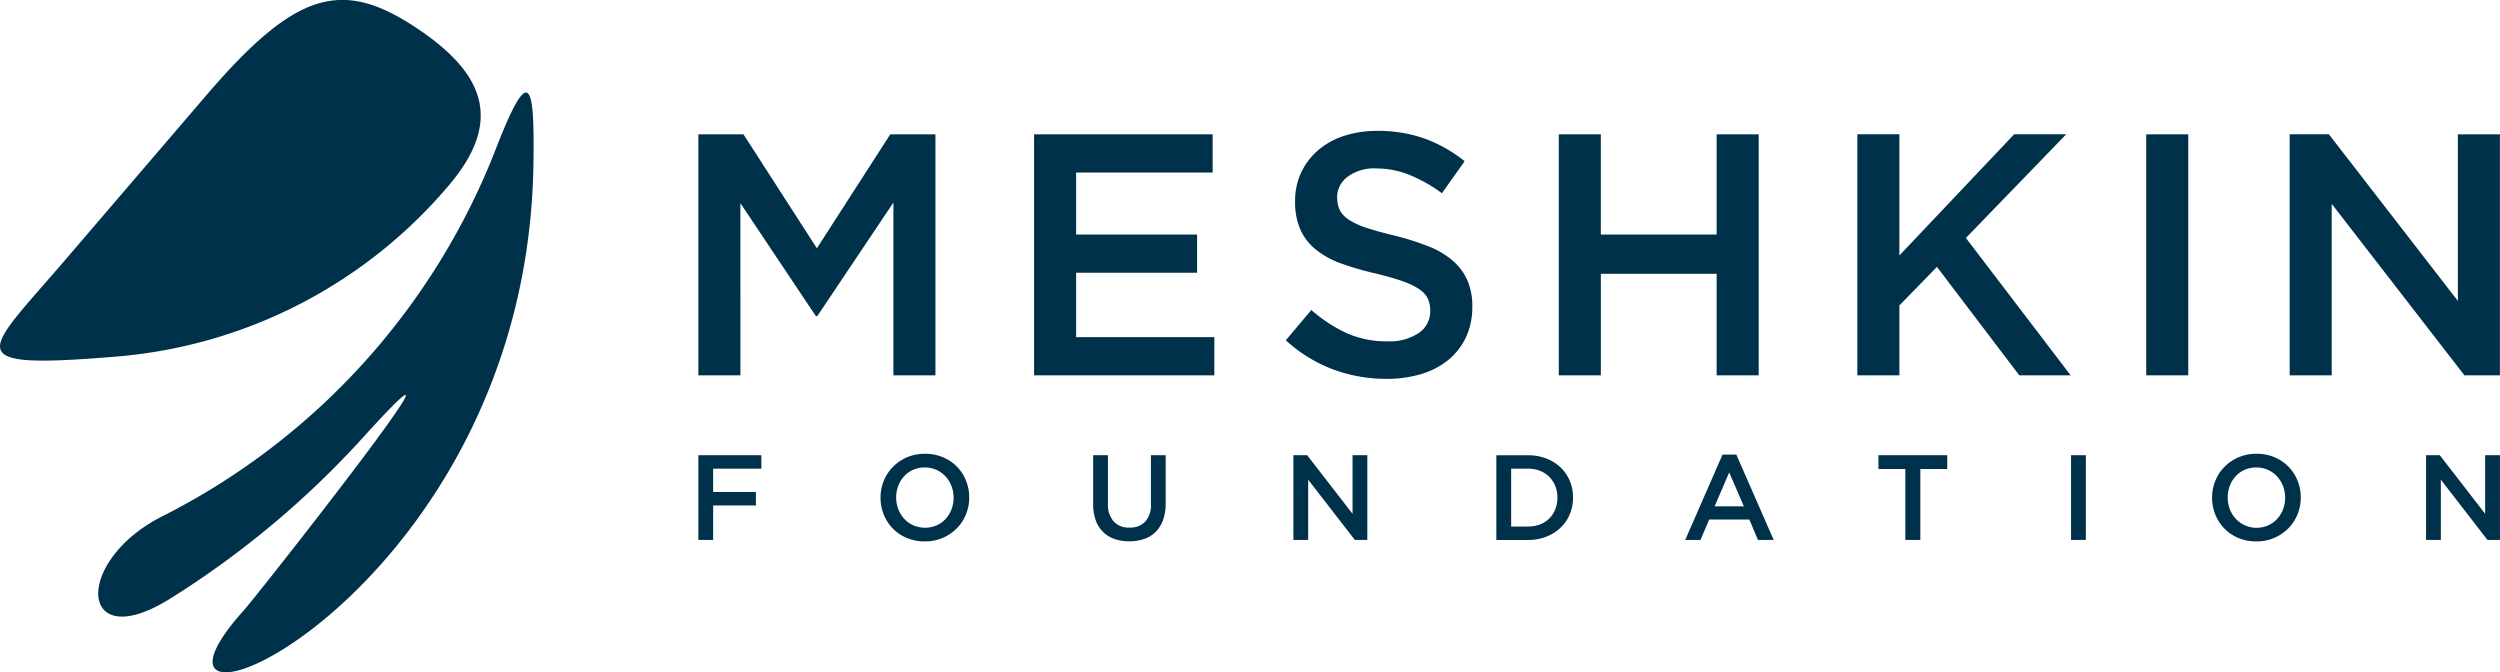 <svg xmlns="http://www.w3.org/2000/svg" width="330.062" height="88.75" viewBox="0 0 330.062 88.75">
  <defs>
    <style>
      .cls-1 {
        fill: #00314b;
        fill-rule: evenodd;
      }
    </style>
  </defs>
  <path class="cls-1" d="M119.848,64.617a64.369,64.369,0,0,1-43.87,22.7C54.56,89.1,58.531,86.908,68.994,74.7l18.78-21.91c11.877-13.858,17.97-15.34,27.756-8.82,8.784,5.852,11.508,12.112,4.319,20.646h0Zm-27.112,56.16c-19.808,21.969,37.4-.786,38.194-58.983,0.14-10.265-.4-13.647-4.953-1.916a91.454,91.454,0,0,1-44.046,48.535c-11.772,5.94-11.089,18.411.976,10.911a120.921,120.921,0,0,0,25.764-21.583c17.888-19.663-14.147,21.052-15.935,23.036h0ZM178.45,66.984V89.807H184V57.982H178.04L168.349,73.03l-9.693-15.048H152.7V89.807h5.551V67.074l9.966,14.914h0.182l10.056-15h0Zm42.145-9H197.024V89.807h23.8V84.76H202.576v-8.5h15.971V71.212H202.576V63.029H220.6V57.982h0ZM237.03,66.3A3.379,3.379,0,0,1,238.4,63.6a5.893,5.893,0,0,1,3.822-1.113,11.718,11.718,0,0,1,4.323.841,19.524,19.524,0,0,1,4.324,2.432l3-4.227a18.736,18.736,0,0,0-5.255-2.979,18.278,18.278,0,0,0-6.3-1.022,13.814,13.814,0,0,0-4.361.658,9.89,9.89,0,0,0-3.42,1.886,8.936,8.936,0,0,0-2.237,2.934,8.757,8.757,0,0,0-.811,3.8,9.05,9.05,0,0,0,.705,3.773,7.223,7.223,0,0,0,2.055,2.635,11.522,11.522,0,0,0,3.329,1.82,38.479,38.479,0,0,0,4.543,1.317q2.229,0.546,3.625,1.046a9.333,9.333,0,0,1,2.192,1.07,3.083,3.083,0,0,1,1.092,1.25,3.847,3.847,0,0,1,.3,1.545,3.453,3.453,0,0,1-1.524,2.956,6.948,6.948,0,0,1-4.118,1.091,12.916,12.916,0,0,1-5.37-1.069,19.61,19.61,0,0,1-4.687-3.068l-3.367,4a19.259,19.259,0,0,0,6.233,3.841,20.116,20.116,0,0,0,7.054,1.25,15.75,15.75,0,0,0,4.6-.636,10.2,10.2,0,0,0,3.572-1.865,8.62,8.62,0,0,0,2.329-3,9.446,9.446,0,0,0,.834-4.047,8.483,8.483,0,0,0-.66-3.477,7.473,7.473,0,0,0-1.942-2.592,11.12,11.12,0,0,0-3.216-1.887,35.925,35.925,0,0,0-4.443-1.409c-1.525-.364-2.777-0.712-3.77-1.046a9.387,9.387,0,0,1-2.328-1.091,3.325,3.325,0,0,1-1.16-1.272,3.834,3.834,0,0,1-.32-1.637h0Zm50.109,10.093V89.807h5.552V57.982h-5.552v13.23H271.85V57.982H266.3V89.807h5.552V76.395h15.289Zm32.909-4.729,13.241-13.684h-6.871l-15.153,16v-16h-5.551V89.807h5.551v-9.23l4.96-5.092L327.1,89.807h6.781L320.048,71.666h0Zm23.806-13.684V89.807h5.552V57.982h-5.552Zm41.144,22-17.025-22h-5.18V89.807h5.552V67.165l17.526,22.642h4.679V57.982H385v22h0ZM161.013,100.35H152.7v11.187h1.952v-4.554h5.646v-1.774h-5.646v-3.084h6.366V100.35h0Zm27.448,5.577a5.843,5.843,0,0,0-.432-2.236,5.548,5.548,0,0,0-3.04-3.077,5.978,5.978,0,0,0-2.367-.455,5.906,5.906,0,0,0-2.368.463,5.812,5.812,0,0,0-1.855,1.255,5.607,5.607,0,0,0-1.216,1.846,6.01,6.01,0,0,0,0,4.475,5.553,5.553,0,0,0,3.039,3.076,5.99,5.99,0,0,0,2.368.456,5.841,5.841,0,0,0,4.223-1.718,5.606,5.606,0,0,0,1.216-1.847,5.846,5.846,0,0,0,.432-2.238h0Zm-2.064.033a4.248,4.248,0,0,1-.28,1.542,3.909,3.909,0,0,1-.775,1.264,3.64,3.64,0,0,1-1.192.846,3.872,3.872,0,0,1-3.064-.008,3.759,3.759,0,0,1-1.208-.863,3.951,3.951,0,0,1-.783-1.27,4.392,4.392,0,0,1,0-3.086,3.869,3.869,0,0,1,.776-1.261,3.591,3.591,0,0,1,1.192-.848,3.875,3.875,0,0,1,3.063.007,3.74,3.74,0,0,1,1.207.864,3.885,3.885,0,0,1,.784,1.271,4.241,4.241,0,0,1,.28,1.542h0Zm28.007-5.61h-1.952v6.441a3.235,3.235,0,0,1-.756,2.333,2.748,2.748,0,0,1-2.075.783,2.706,2.706,0,0,1-2.089-.814,3.38,3.38,0,0,1-.758-2.381V100.35h-1.951v6.441a6.233,6.233,0,0,0,.335,2.134,4.177,4.177,0,0,0,.96,1.542,3.966,3.966,0,0,0,1.5.935,5.884,5.884,0,0,0,1.968.312,6,6,0,0,0,1.991-.312,3.917,3.917,0,0,0,1.512-.944,4.268,4.268,0,0,0,.968-1.573,6.41,6.41,0,0,0,.343-2.19V100.35h0Zm24.665,7.735-5.987-7.735h-1.821v11.187h1.952v-7.958l6.162,7.958h1.645V100.35h-1.951v7.735h0Zm29.11-2.158a5.587,5.587,0,0,0-.432-2.2,5.2,5.2,0,0,0-1.224-1.775,5.673,5.673,0,0,0-1.888-1.174,6.6,6.6,0,0,0-2.406-.424h-4.176v11.187h4.176a6.5,6.5,0,0,0,2.406-.431,5.789,5.789,0,0,0,1.888-1.182,5.182,5.182,0,0,0,1.224-1.782,5.655,5.655,0,0,0,.432-2.215h0Zm-2.063.033a4.055,4.055,0,0,1-.281,1.531,3.473,3.473,0,0,1-2.012,1.994,4.447,4.447,0,0,1-1.6.279h-2.213v-7.639h2.213a4.322,4.322,0,0,1,1.6.286,3.58,3.58,0,0,1,1.226.8,3.638,3.638,0,0,1,.786,1.213,4.064,4.064,0,0,1,.281,1.532h0Zm23.624-5.69h-1.824l-4.927,11.267h2.016l1.151-2.7h5.3l1.137,2.7h2.079L289.74,100.27h0Zm0.991,6.825h-3.854l1.919-4.476,1.935,4.476h0Zm23.3-4.923h3.552V100.35H308.5v1.822h3.551v9.365h1.983v-9.365h0Zm19.9-1.822v11.187h1.951V100.35h-1.951Zm30.327,5.577a5.843,5.843,0,0,0-.432-2.236,5.557,5.557,0,0,0-3.04-3.077,5.985,5.985,0,0,0-2.367-.455,5.906,5.906,0,0,0-2.368.463,5.812,5.812,0,0,0-1.855,1.255,5.592,5.592,0,0,0-1.216,1.846,6.01,6.01,0,0,0,0,4.475,5.553,5.553,0,0,0,3.039,3.076,5.99,5.99,0,0,0,2.368.456,5.841,5.841,0,0,0,4.223-1.718,5.606,5.606,0,0,0,1.216-1.847,5.846,5.846,0,0,0,.432-2.238h0Zm-2.064.033a4.248,4.248,0,0,1-.28,1.542,3.909,3.909,0,0,1-.775,1.264,3.64,3.64,0,0,1-1.192.846,3.764,3.764,0,0,1-4.272-.871,3.936,3.936,0,0,1-.784-1.27,4.406,4.406,0,0,1,0-3.086,3.886,3.886,0,0,1,.776-1.261,3.6,3.6,0,0,1,1.192-.848,3.877,3.877,0,0,1,3.064.007,3.74,3.74,0,0,1,1.207.864,3.9,3.9,0,0,1,.784,1.271,4.241,4.241,0,0,1,.28,1.542h0Zm26.408,2.125-5.987-7.735H380.8v11.187h1.952v-7.958l6.161,7.958h1.645V100.35H388.6v7.735h0Z" transform="translate(-60.5 -40.25)"/>
</svg>
